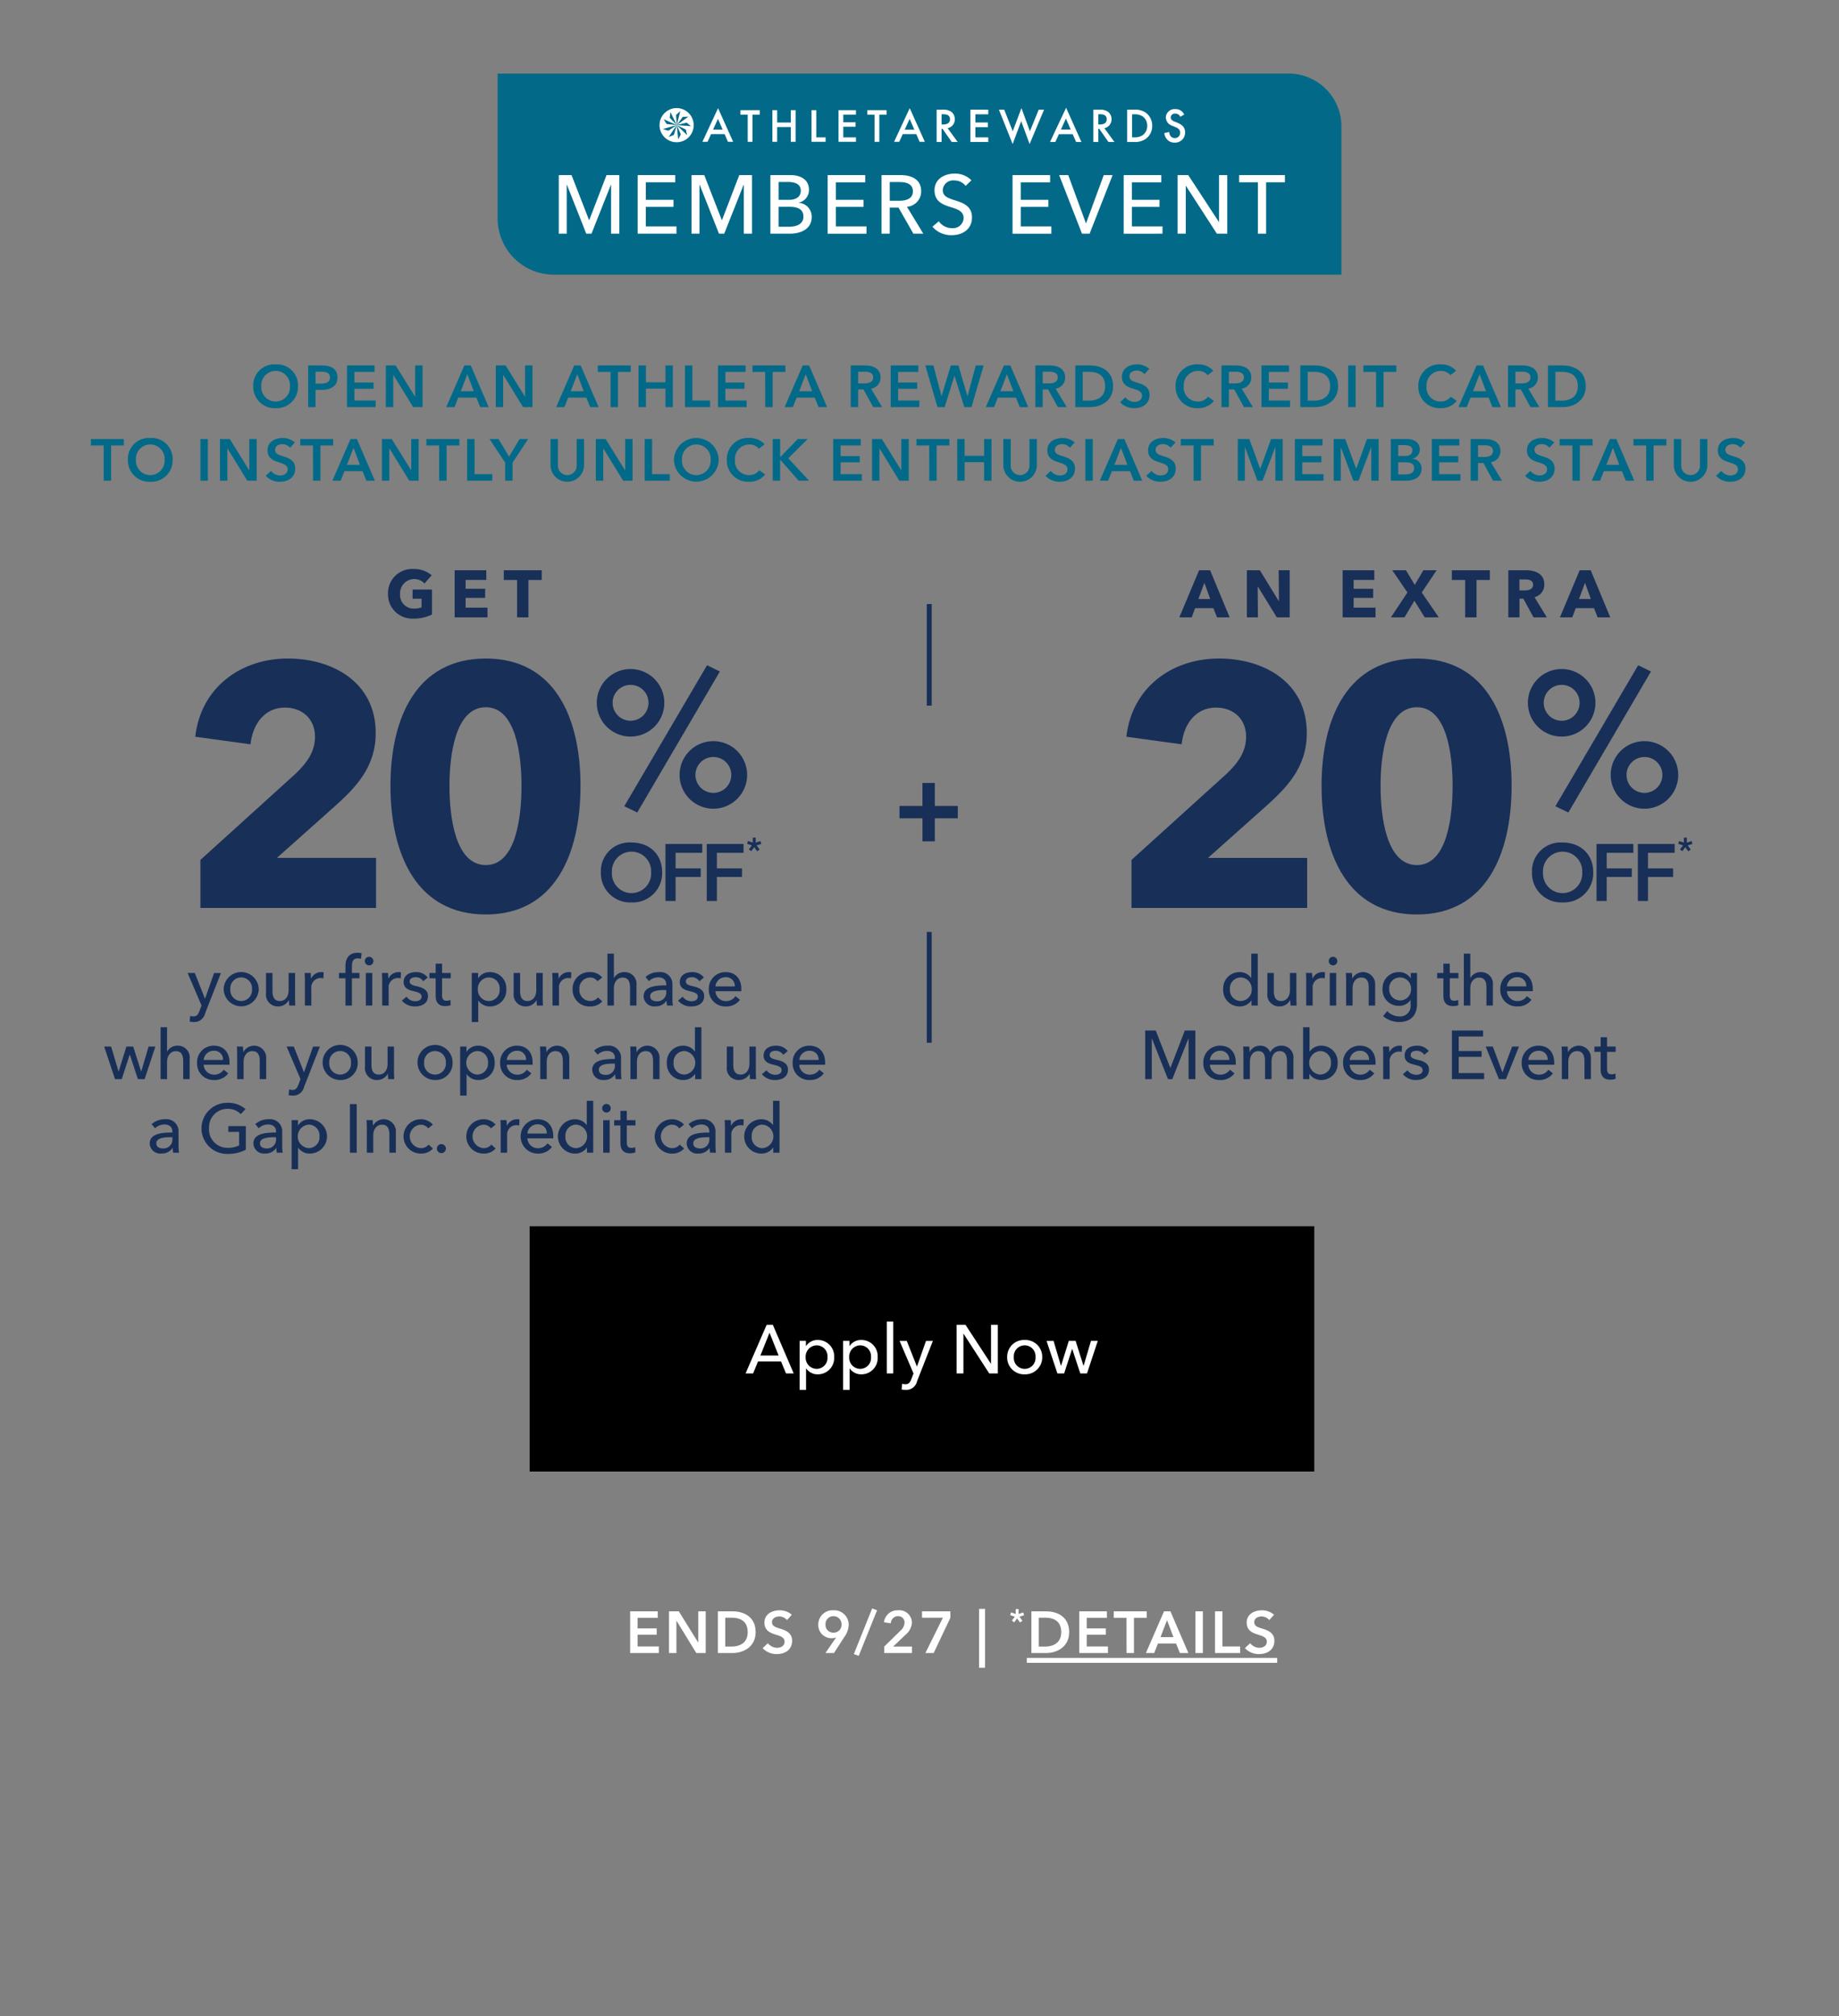 <svg xmlns="http://www.w3.org/2000/svg" xmlns:xlink="http://www.w3.org/1999/xlink" width="375" height="411" viewBox="0 0 375 411"><rect x="0" y="0" width="375" height="411" fill="#808080" stroke="none"/><defs><clipPath id="a"><rect width="375" height="411" fill="none"/></clipPath></defs><g clip-path="url(#a)"><g transform="translate(-126 17)"><path d="M-65.5,0h5.844V-1.344h-4.332v-2.4h3.9V-5.016h-3.9v-2.16h4.116V-8.5H-65.5Zm7.92,0h1.512V-6.564h.024L-52.015,0h1.92V-8.5h-1.512v6.36h-.024L-55.579-8.5h-2Zm9.96,0h3.012c2.22,0,4.692-1.272,4.692-4.248,0-3.192-2.472-4.248-4.692-4.248h-3.012Zm1.512-1.32V-7.2h1.26c1.56,0,3.312.516,3.312,2.952,0,2.292-1.752,2.928-3.312,2.928ZM-32.539-7.8a3.71,3.71,0,0,0-2.472-.912c-1.536,0-3.108.768-3.108,2.5,0,1.584,1.116,2.088,2.148,2.412,1.068.336,1.956.588,1.956,1.476,0,.912-.828,1.26-1.536,1.26A2.419,2.419,0,0,1-37.411-2L-38.491-1A3.872,3.872,0,0,0-35.575.216c1.668,0,3.1-.888,3.1-2.712,0-1.668-1.392-2.148-2.484-2.484-.96-.3-1.62-.528-1.62-1.308,0-.828.8-1.164,1.5-1.164a2.081,2.081,0,0,1,1.56.732Zm8.6,7.8,2.124-3.288A4.357,4.357,0,0,0-20.935-5.8a2.959,2.959,0,0,0-3.108-2.916,2.925,2.925,0,0,0-3.1,2.976,2.689,2.689,0,0,0,2.712,2.724,2.511,2.511,0,0,0,.912-.156l.012.012L-25.687,0ZM-22.4-5.832a1.594,1.594,0,0,1-1.656,1.68,1.563,1.563,0,0,1-1.608-1.656,1.588,1.588,0,0,1,1.632-1.7A1.621,1.621,0,0,1-22.4-5.832Zm7.248-2.88-1-.384L-19.891.216l1,.36ZM-13.687,0h5.652V-1.32h-3.828l2.448-2.34A3.509,3.509,0,0,0-8.047-6.228a2.562,2.562,0,0,0-2.832-2.484,2.762,2.762,0,0,0-2.868,2.436l1.4.216A1.486,1.486,0,0,1-10.9-7.512,1.279,1.279,0,0,1-9.547-6.2a2.294,2.294,0,0,1-.864,1.668L-13.687-1.32Zm7.7-7.2h4.26L-5.3,0h1.692l3.4-7.176V-8.5H-5.983ZM5.645-9V3H6.869V-9Zm8.062.044h-.588v.994l-.952-.329-.182.56.959.329-.6.791.469.357.588-.8.6.826.483-.35-.6-.819.952-.308-.182-.56-.945.308ZM16.315,0h3.012c2.22,0,4.692-1.272,4.692-4.248,0-3.192-2.472-4.248-4.692-4.248H16.315Zm1.512-1.32V-7.2h1.26c1.56,0,3.312.516,3.312,2.952,0,2.292-1.752,2.928-3.312,2.928ZM26.083,0h5.844V-1.344H27.6v-2.4h3.9V-5.016H27.6v-2.16h4.116V-8.5H26.083Zm9.636,0h1.512V-7.176h2.6V-8.5h-6.72v1.32h2.6Zm3.948,0h1.692l.768-1.944h3.684L46.6,0h1.728l-3.66-8.5H43.363Zm2.976-3.24L43.975-6.7,45.283-3.24ZM49.771,0h1.512V-8.5H49.771Zm3.984,0h5.124V-1.344H55.267V-8.5H53.755ZM65.8-7.8a3.71,3.71,0,0,0-2.472-.912c-1.536,0-3.108.768-3.108,2.5,0,1.584,1.116,2.088,2.148,2.412,1.068.336,1.956.588,1.956,1.476,0,.912-.828,1.26-1.536,1.26A2.419,2.419,0,0,1,60.931-2L59.851-1A3.872,3.872,0,0,0,62.767.216c1.668,0,3.1-.888,3.1-2.712,0-1.668-1.392-2.148-2.484-2.484-.96-.3-1.62-.528-1.62-1.308,0-.828.8-1.164,1.5-1.164a2.081,2.081,0,0,1,1.56.732ZM15.379,1h51.06V2H15.379Z" transform="translate(320 320)" fill="#fff"/><g transform="translate(212 -2267)"><rect width="160" height="50" transform="translate(22 2500)"/><path d="M-33.432-2.436h4.7L-27.72,0h1.568l-4.256-9.912h-1.26L-35.966,0h1.54ZM-31.08-8.3l1.848,4.648h-3.71Zm7.448,7.308h.042A2.8,2.8,0,0,0-21.252.182a3.31,3.31,0,0,0,3.346-3.514,3.3,3.3,0,0,0-3.318-3.486A2.768,2.768,0,0,0-23.618-5.6h-.042V-6.636h-1.288v10h1.316Zm4.368-2.338A2.228,2.228,0,0,1-21.476-.924a2.282,2.282,0,0,1-2.24-2.394,2.294,2.294,0,0,1,2.24-2.408A2.216,2.216,0,0,1-19.264-3.332Zm4.508,2.338h.042A2.8,2.8,0,0,0-12.376.182,3.31,3.31,0,0,0-9.03-3.332a3.3,3.3,0,0,0-3.318-3.486A2.768,2.768,0,0,0-14.742-5.6h-.042V-6.636h-1.288v10h1.316Zm4.368-2.338A2.228,2.228,0,0,1-12.6-.924a2.282,2.282,0,0,1-2.24-2.394A2.294,2.294,0,0,1-12.6-5.726,2.216,2.216,0,0,1-10.388-3.332Zm4.536-7.252H-7.168V0h1.316Zm2.758,3.948h-1.47L-1.722,0l-.42,1.106c-.28.714-.546,1.106-1.232,1.106A2.165,2.165,0,0,1-4.032,2.1l-.126,1.162a3.752,3.752,0,0,0,.868.1,2.275,2.275,0,0,0,2.3-1.792l3.22-8.2H.826L-1.008-1.428h-.028ZM8.876-9.912H7.07V0H8.456V-8.092h.028L13.72,0h1.75V-9.912H14.084v7.924h-.028Zm15.652,6.58a3.433,3.433,0,0,0-3.584-3.486,3.421,3.421,0,0,0-3.57,3.486A3.444,3.444,0,0,0,20.944.182,3.455,3.455,0,0,0,24.528-3.332Zm-1.372,0A2.229,2.229,0,0,1,20.944-.924a2.237,2.237,0,0,1-2.212-2.408,2.225,2.225,0,0,1,2.212-2.394A2.217,2.217,0,0,1,23.156-3.332Zm2.254-3.3L27.622,0h1.372l1.624-4.984h.028L32.284,0h1.372l2.2-6.636H34.468l-1.5,5.068h-.028l-1.61-5.068H29.946L28.364-1.568h-.028l-1.5-5.068Z" transform="translate(102 2530)" fill="#fff"/></g><g transform="translate(59.787 -28.187)"><g transform="translate(94.098 127.187)"><g transform="translate(11.933 18.249)"><path d="M47.68,75.608V65.4H27.464L38.936,55.182C43.483,51.125,47.61,47,47.61,39.933c0-10.353-8.814-15.179-17.907-15.179-9.653,0-17.767,5.946-18.887,15.949l11.262,1.539c.49-4.407,3.078-7.485,7-7.485,3.707,0,6.156,2.448,6.156,5.946,0,3.008-1.609,5.316-4.057,7.625L11.865,65.815v9.793Zm41.691-24.9c0-13.99-5.316-25.952-19.306-25.952-14.06,0-19.446,11.962-19.446,25.952,0,14.06,5.386,26.231,19.446,26.231C84.054,76.937,89.37,64.766,89.37,50.706Zm-12.032,0c0,6.365-1.119,16.159-7.275,16.159-6.226,0-7.415-9.793-7.415-16.159,0-6.226,1.189-16.019,7.415-16.019C76.22,34.687,77.339,44.48,77.339,50.706Z" transform="translate(-10.816 -24.754)" fill="#182f58"/><path d="M18.41,35.038A6.885,6.885,0,1,0,25.3,28.153,6.873,6.873,0,0,0,18.41,35.038Zm10.542,0A3.657,3.657,0,1,1,25.3,31.381,3.652,3.652,0,0,1,28.952,35.038ZM1.527,20.334a6.885,6.885,0,1,0,6.885-6.885A6.873,6.873,0,0,0,1.527,20.334Zm10.542,0a3.657,3.657,0,1,1-3.657-3.657A3.652,3.652,0,0,1,12.069,20.334Zm14.549-6.38L24.012,12.67,7.129,41.418,9.774,42.7Z" transform="translate(80.352 -11.302)" fill="#182f58"/><path d="M2.691,11.376a5.953,5.953,0,0,0,6.222,6.14,5.966,5.966,0,0,0,6.271-6.14c0-3.727-2.643-6.074-6.271-6.074A5.847,5.847,0,0,0,2.691,11.376Zm2.249,0a4.005,4.005,0,1,1,8,0,4.007,4.007,0,1,1-8,0Zm10.917,5.844h2.069V12.328h5.122v-1.74H17.926V7.4H23.36V5.6h-7.5Zm8.422,0h2.069V12.328H31.47v-1.74H26.348V7.4h5.434V5.6h-7.5Z" transform="translate(80.018 32.206)" fill="#182f58"/><path d="M5.221,2.92h-.6V3.934L3.651,3.6l-.186.571.978.335-.614.807.478.364.6-.821.614.842.493-.357L5.4,4.5l.971-.314L6.185,3.62l-.964.314Z" transform="translate(109.062 33.601)" fill="#182f58"/></g><path d="M96.846,14.463V9.378h-3.96v1.872h1.831V13a3.7,3.7,0,0,1-1.451.258,2.774,2.774,0,0,1-2.929-3.024,2.888,2.888,0,0,1,4.977-2.1l1.465-1.668a5.47,5.47,0,0,0-3.7-1.275,4.921,4.921,0,0,0-5.208,5.045,4.944,4.944,0,0,0,5.276,5.059A8.123,8.123,0,0,0,96.846,14.463Zm11.311.583v-1.98H103.7V11.073h3.987V9.215H103.7v-1.8h4.218V5.445h-6.455v9.6Zm11.066-7.622V5.445H111.48v1.98h2.712v7.622h2.319V7.425Z" transform="translate(-36.64 -5.187)" fill="#182f58"/><path d="M38.728,7.364h-1.47L40.1,14l-.42,1.106c-.28.714-.546,1.106-1.232,1.106a2.165,2.165,0,0,1-.658-.112l-.126,1.162a3.752,3.752,0,0,0,.868.1,2.275,2.275,0,0,0,2.3-1.792l3.22-8.2h-1.4l-1.834,5.208h-.028Zm13.034,3.3a3.578,3.578,0,0,0-7.154,0,3.578,3.578,0,0,0,7.154,0Zm-1.372,0a2.22,2.22,0,1,1-4.424,0,2.219,2.219,0,1,1,4.424,0ZM59.224,14c-.042-.434-.056-1.078-.056-1.428V7.364H57.852v3.528c0,1.316-.728,2.184-1.778,2.184-1.218,0-1.512-.952-1.512-2.044V7.364H53.246V11.48a2.4,2.4,0,0,0,2.478,2.7,2.454,2.454,0,0,0,2.17-1.274h.028c0,.28.028.756.056,1.092ZM61.17,8.792V14h1.316V10.514a1.9,1.9,0,0,1,1.862-2.128,2.632,2.632,0,0,1,.6.07l.056-1.218a2.027,2.027,0,0,0-.518-.056,2.248,2.248,0,0,0-2.03,1.3h-.042c0-.28-.028-.784-.056-1.12H61.114C61.156,7.8,61.17,8.442,61.17,8.792ZM72.3,7.364H70.76V5.978c0-.812.182-1.6,1.176-1.6a2.324,2.324,0,0,1,.658.1l.154-1.134a3.039,3.039,0,0,0-.826-.1c-1.792,0-2.478,1.176-2.478,2.73V7.364H68.128V8.442h1.316V14H70.76V8.442H72.3Zm2.618,0H73.6V14h1.316Zm.224-2.394a.876.876,0,1,0-.882.84A.864.864,0,0,0,75.142,4.97Zm1.792,3.822V14H78.25V10.514a1.9,1.9,0,0,1,1.862-2.128,2.632,2.632,0,0,1,.6.07l.056-1.218a2.027,2.027,0,0,0-.518-.056,2.248,2.248,0,0,0-2.03,1.3H78.18c0-.28-.028-.784-.056-1.12H76.878C76.92,7.8,76.934,8.442,76.934,8.792Zm9.282-.518a2.925,2.925,0,0,0-2.408-1.092c-1.26,0-2.506.6-2.506,2.03,0,1.246,1.05,1.624,1.932,1.834,1.134.266,1.736.49,1.736,1.106,0,.728-.658.966-1.316.966a2.18,2.18,0,0,1-1.764-.924l-.938.8a3.4,3.4,0,0,0,2.674,1.19c1.344,0,2.646-.574,2.646-2.142,0-1.162-.966-1.68-2.226-1.96-1.008-.224-1.512-.434-1.512-.994,0-.63.63-.868,1.232-.868a1.811,1.811,0,0,1,1.54.826Zm4.69-.91H89.142V5.46h-1.3v1.9H86.566V8.442H87.84v3.6c0,1.372.686,2.072,1.932,2.072a3.413,3.413,0,0,0,1.12-.182l-.042-1.078a1.863,1.863,0,0,1-.77.168c-.658,0-.938-.322-.938-1.12V8.442h1.764Zm5.614,5.642h.042A2.8,2.8,0,0,0,98.9,14.182a3.31,3.31,0,0,0,3.346-3.514,3.3,3.3,0,0,0-3.318-3.486A2.768,2.768,0,0,0,96.534,8.4h-.042V7.364H95.2v10H96.52Zm4.368-2.338a2.228,2.228,0,0,1-2.212,2.408,2.282,2.282,0,0,1-2.24-2.394,2.294,2.294,0,0,1,2.24-2.408A2.216,2.216,0,0,1,100.888,10.668ZM109.722,14c-.042-.434-.056-1.078-.056-1.428V7.364H108.35v3.528c0,1.316-.728,2.184-1.778,2.184-1.218,0-1.512-.952-1.512-2.044V7.364h-1.316V11.48a2.4,2.4,0,0,0,2.478,2.7,2.454,2.454,0,0,0,2.17-1.274h.028c0,.28.028.756.056,1.092Zm1.946-5.208V14h1.316V10.514a1.9,1.9,0,0,1,1.862-2.128,2.632,2.632,0,0,1,.6.07l.056-1.218a2.027,2.027,0,0,0-.518-.056,2.248,2.248,0,0,0-2.03,1.3h-.042c0-.28-.028-.784-.056-1.12h-1.246C111.654,7.8,111.668,8.442,111.668,8.792ZM121.8,8.274a3.192,3.192,0,0,0-2.492-1.092,3.385,3.385,0,0,0-3.542,3.5,3.385,3.385,0,0,0,3.57,3.5,3.187,3.187,0,0,0,2.478-1.036l-.882-.8a1.993,1.993,0,0,1-1.6.728,2.22,2.22,0,0,1-2.184-2.394,2.21,2.21,0,0,1,2.17-2.394,1.874,1.874,0,0,1,1.526.756Zm2.38.1V3.416h-1.316V14h1.316V10.486c0-1.316.756-2.184,1.792-2.184,1.218,0,1.5.952,1.5,2.03V14h1.316V9.884a2.4,2.4,0,0,0-2.478-2.7,2.339,2.339,0,0,0-2.1,1.19Zm10.682,1.512c-2.24,0-4.62.238-4.62,2.24a2.148,2.148,0,0,0,2.408,2.044,2.537,2.537,0,0,0,2.226-1.12h.042a4.317,4.317,0,0,0,.112.952h1.19a7.314,7.314,0,0,1-.1-1.316v-2.9a2.468,2.468,0,0,0-2.772-2.6,3.959,3.959,0,0,0-2.716.994l.7.84a2.735,2.735,0,0,1,1.89-.77c.98,0,1.638.476,1.638,1.456Zm0,.952v.35a1.807,1.807,0,0,1-1.918,1.946c-.658,0-1.358-.252-1.358-1.036,0-1.12,1.652-1.26,2.954-1.26Zm7.672-2.562a2.925,2.925,0,0,0-2.408-1.092c-1.26,0-2.506.6-2.506,2.03,0,1.246,1.05,1.624,1.932,1.834,1.134.266,1.736.49,1.736,1.106,0,.728-.658.966-1.316.966a2.18,2.18,0,0,1-1.764-.924l-.938.8a3.4,3.4,0,0,0,2.674,1.19c1.344,0,2.646-.574,2.646-2.142,0-1.162-.966-1.68-2.226-1.96-1.008-.224-1.512-.434-1.512-.994,0-.63.63-.868,1.232-.868a1.811,1.811,0,0,1,1.54.826Zm2.352,1.82a2.057,2.057,0,0,1,2.086-1.876,1.766,1.766,0,0,1,1.862,1.876Zm5.278.532c0-2.114-1.232-3.444-3.192-3.444a3.362,3.362,0,0,0-3.43,3.514,3.348,3.348,0,0,0,3.5,3.486,3.421,3.421,0,0,0,2.856-1.358l-.924-.742a2.279,2.279,0,0,1-1.932,1.008,2.121,2.121,0,0,1-2.156-2.016h5.264C150.168,10.92,150.168,10.766,150.168,10.626ZM20.241,22.364,22.453,29h1.372l1.624-4.984h.028L27.115,29h1.372l2.2-6.636H29.3l-1.5,5.068h-.028l-1.61-5.068H24.777l-1.582,5.068h-.028l-1.5-5.068Zm12.824,1.008V18.416H31.749V29h1.316V25.486c0-1.316.756-2.184,1.792-2.184,1.218,0,1.5.952,1.5,2.03V29h1.316V24.884a2.4,2.4,0,0,0-2.478-2.7,2.339,2.339,0,0,0-2.1,1.19Zm7.462,1.722a2.057,2.057,0,0,1,2.086-1.876,1.766,1.766,0,0,1,1.862,1.876Zm5.278.532c0-2.114-1.232-3.444-3.192-3.444a3.362,3.362,0,0,0-3.43,3.514,3.348,3.348,0,0,0,3.5,3.486,3.421,3.421,0,0,0,2.856-1.358l-.924-.742a2.279,2.279,0,0,1-1.932,1.008,2.121,2.121,0,0,1-2.156-2.016h5.264C45.8,25.92,45.8,25.766,45.8,25.626Zm1.5-3.262c.042.434.056,1.078.056,1.428V29h1.316V25.472c0-1.316.742-2.184,1.778-2.184,1.218,0,1.512.952,1.512,2.03V29h1.316V24.884a2.478,2.478,0,0,0-4.634-1.428H48.6c0-.28-.028-.756-.056-1.092Zm11.606,0h-1.47L60.281,29l-.42,1.106c-.28.714-.546,1.106-1.232,1.106a2.165,2.165,0,0,1-.658-.112l-.126,1.162a3.752,3.752,0,0,0,.868.1,2.275,2.275,0,0,0,2.3-1.792l3.22-8.2h-1.4l-1.834,5.208h-.028Zm13.034,3.3a3.578,3.578,0,1,0-3.584,3.514A3.433,3.433,0,0,0,71.943,25.668Zm-1.372,0a2.22,2.22,0,1,1-4.424,0,2.219,2.219,0,1,1,4.424,0ZM79.4,29c-.042-.434-.056-1.078-.056-1.428V22.364H78.033v3.528c0,1.316-.728,2.184-1.778,2.184-1.218,0-1.512-.952-1.512-2.044V22.364H73.427V26.48a2.4,2.4,0,0,0,2.478,2.7,2.454,2.454,0,0,0,2.17-1.274H78.1c0,.28.028.756.056,1.092Zm11.886-3.332a3.578,3.578,0,1,0-3.584,3.514A3.433,3.433,0,0,0,91.291,25.668Zm-1.372,0a2.22,2.22,0,1,1-4.424,0,2.219,2.219,0,1,1,4.424,0Zm4.228,2.338h.042a2.8,2.8,0,0,0,2.338,1.176,3.31,3.31,0,0,0,3.346-3.514,3.3,3.3,0,0,0-3.318-3.486A2.768,2.768,0,0,0,94.161,23.4h-.042V22.364H92.831v10h1.316Zm4.368-2.338A2.228,2.228,0,0,1,96.3,28.076a2.407,2.407,0,0,1,0-4.8A2.216,2.216,0,0,1,98.515,25.668Zm3.822-.574a2.057,2.057,0,0,1,2.086-1.876,1.766,1.766,0,0,1,1.862,1.876Zm5.278.532c0-2.114-1.232-3.444-3.192-3.444a3.362,3.362,0,0,0-3.43,3.514,3.348,3.348,0,0,0,3.5,3.486,3.421,3.421,0,0,0,2.856-1.358l-.924-.742a2.279,2.279,0,0,1-1.932,1.008,2.121,2.121,0,0,1-2.156-2.016H107.6C107.615,25.92,107.615,25.766,107.615,25.626Zm1.5-3.262c.042.434.056,1.078.056,1.428V29h1.316V25.472c0-1.316.742-2.184,1.778-2.184,1.218,0,1.512.952,1.512,2.03V29h1.316V24.884a2.478,2.478,0,0,0-4.634-1.428h-.042c0-.28-.028-.756-.056-1.092Zm15.274,2.52c-2.24,0-4.62.238-4.62,2.24a2.148,2.148,0,0,0,2.408,2.044,2.537,2.537,0,0,0,2.226-1.12h.042a4.318,4.318,0,0,0,.112.952h1.19a7.313,7.313,0,0,1-.1-1.316v-2.9a2.468,2.468,0,0,0-2.772-2.6,3.959,3.959,0,0,0-2.716.994l.7.84a2.735,2.735,0,0,1,1.89-.77c.98,0,1.638.476,1.638,1.456Zm0,.952v.35a1.807,1.807,0,0,1-1.918,1.946c-.658,0-1.358-.252-1.358-1.036,0-1.12,1.652-1.26,2.954-1.26Zm3.122-3.472c.042.434.056,1.078.056,1.428V29h1.316V25.472c0-1.316.742-2.184,1.778-2.184,1.218,0,1.512.952,1.512,2.03V29h1.316V24.884a2.478,2.478,0,0,0-4.634-1.428h-.042c0-.28-.028-.756-.056-1.092Zm13.216,5.586h.028V29h1.274V18.416h-1.316v4.942h-.028a2.881,2.881,0,0,0-2.366-1.176,3.3,3.3,0,0,0-3.332,3.486,3.31,3.31,0,0,0,3.346,3.514A2.831,2.831,0,0,0,140.725,27.95Zm-4.368-2.282a2.205,2.205,0,0,1,2.2-2.394,2.407,2.407,0,0,1,0,4.8A2.217,2.217,0,0,1,136.357,25.668ZM153.185,29c-.042-.434-.056-1.078-.056-1.428V22.364h-1.316v3.528c0,1.316-.728,2.184-1.778,2.184-1.218,0-1.512-.952-1.512-2.044V22.364h-1.316V26.48a2.4,2.4,0,0,0,2.478,2.7,2.454,2.454,0,0,0,2.17-1.274h.028c0,.28.028.756.056,1.092Zm6.44-5.726a2.925,2.925,0,0,0-2.408-1.092c-1.26,0-2.506.6-2.506,2.03,0,1.246,1.05,1.624,1.932,1.834,1.134.266,1.736.49,1.736,1.106,0,.728-.658.966-1.316.966a2.18,2.18,0,0,1-1.764-.924l-.938.8a3.4,3.4,0,0,0,2.674,1.19c1.344,0,2.646-.574,2.646-2.142,0-1.162-.966-1.68-2.226-1.96-1.008-.224-1.512-.434-1.512-.994,0-.63.63-.868,1.232-.868a1.811,1.811,0,0,1,1.54.826Zm2.352,1.82a2.057,2.057,0,0,1,2.086-1.876,1.766,1.766,0,0,1,1.862,1.876Zm5.278.532c0-2.114-1.232-3.444-3.192-3.444a3.362,3.362,0,0,0-3.43,3.514,3.348,3.348,0,0,0,3.5,3.486,3.421,3.421,0,0,0,2.856-1.358l-.924-.742a2.279,2.279,0,0,1-1.932,1.008,2.121,2.121,0,0,1-2.156-2.016h5.264C167.255,25.92,167.255,25.766,167.255,25.626ZM34.15,39.884c-2.24,0-4.62.238-4.62,2.24a2.148,2.148,0,0,0,2.408,2.044,2.537,2.537,0,0,0,2.226-1.12h.042a4.318,4.318,0,0,0,.112.952h1.19a7.313,7.313,0,0,1-.1-1.316v-2.9a2.468,2.468,0,0,0-2.772-2.6,3.959,3.959,0,0,0-2.716.994l.7.84a2.735,2.735,0,0,1,1.89-.77c.98,0,1.638.476,1.638,1.456Zm0,.952v.35a1.807,1.807,0,0,1-1.918,1.946c-.658,0-1.358-.252-1.358-1.036,0-1.12,1.652-1.26,2.954-1.26Zm14.91-5.712a5.237,5.237,0,0,0-3.668-1.288,5.209,5.209,0,1,0,.014,10.416,7.7,7.7,0,0,0,3.724-.868v-4.8H45.56v1.176h2.2v2.758a5,5,0,0,1-2.31.49,3.738,3.738,0,0,1-3.822-3.976,3.751,3.751,0,0,1,3.78-3.976,3.625,3.625,0,0,1,2.688,1.078Zm6.23,4.76c-2.24,0-4.62.238-4.62,2.24a2.148,2.148,0,0,0,2.408,2.044,2.537,2.537,0,0,0,2.226-1.12h.042a4.318,4.318,0,0,0,.112.952h1.19a7.313,7.313,0,0,1-.1-1.316v-2.9a2.468,2.468,0,0,0-2.772-2.6,3.959,3.959,0,0,0-2.716.994l.7.84a2.735,2.735,0,0,1,1.89-.77c.98,0,1.638.476,1.638,1.456Zm0,.952v.35a1.807,1.807,0,0,1-1.918,1.946c-.658,0-1.358-.252-1.358-1.036,0-1.12,1.652-1.26,2.954-1.26Zm4.494,2.17h.042a2.8,2.8,0,0,0,2.338,1.176,3.5,3.5,0,0,0,.028-7A2.768,2.768,0,0,0,59.8,38.4h-.042V37.364H58.468v10h1.316Zm4.368-2.338a2.228,2.228,0,0,1-2.212,2.408,2.407,2.407,0,0,1,0-4.8A2.216,2.216,0,0,1,64.152,40.668Zm7.588-6.58H70.354V44H71.74Zm2,3.276c.042.434.056,1.078.056,1.428V44h1.316V40.472c0-1.316.742-2.184,1.778-2.184,1.218,0,1.512.952,1.512,2.03V44H79.72V39.884a2.478,2.478,0,0,0-4.634-1.428h-.042c0-.28-.028-.756-.056-1.092Zm13.524.91a3.192,3.192,0,0,0-2.492-1.092,3.5,3.5,0,1,0,.028,7,3.187,3.187,0,0,0,2.478-1.036l-.882-.8a1.993,1.993,0,0,1-1.6.728,2.4,2.4,0,0,1-.014-4.788,1.874,1.874,0,0,1,1.526.756Zm2.66,4.886a.915.915,0,0,0-.938-.91.917.917,0,1,0,.938.91Zm10.136-4.886a3.192,3.192,0,0,0-2.492-1.092,3.5,3.5,0,1,0,.028,7,3.187,3.187,0,0,0,2.478-1.036l-.882-.8a1.993,1.993,0,0,1-1.6.728,2.4,2.4,0,0,1-.014-4.788,1.874,1.874,0,0,1,1.526.756Zm1.036.518V44h1.316V40.514a1.9,1.9,0,0,1,1.862-2.128,2.632,2.632,0,0,1,.6.07l.056-1.218a2.027,2.027,0,0,0-.518-.056,2.248,2.248,0,0,0-2.03,1.3h-.042c0-.28-.028-.784-.056-1.12h-1.246C101.084,37.8,101.1,38.442,101.1,38.792Zm5.446,1.3a2.057,2.057,0,0,1,2.086-1.876,1.766,1.766,0,0,1,1.862,1.876Zm5.278.532c0-2.114-1.232-3.444-3.192-3.444a3.5,3.5,0,0,0,.07,7,3.421,3.421,0,0,0,2.856-1.358l-.924-.742A2.279,2.279,0,0,1,108.7,43.09a2.121,2.121,0,0,1-2.156-2.016h5.264C111.822,40.92,111.822,40.766,111.822,40.626Zm6.846,2.324h.028V44h1.274V33.416h-1.316v4.942h-.028a2.881,2.881,0,0,0-2.366-1.176,3.5,3.5,0,0,0,.014,7A2.831,2.831,0,0,0,118.668,42.95ZM114.3,40.668a2.205,2.205,0,0,1,2.2-2.394,2.407,2.407,0,0,1,0,4.8A2.217,2.217,0,0,1,114.3,40.668Zm9.016-3.3H122V44h1.316Zm.224-2.394a.876.876,0,1,0-.882.84A.864.864,0,0,0,123.54,34.97Zm5.04,2.394h-1.764v-1.9h-1.3v1.9H124.24v1.078h1.274v3.6c0,1.372.686,2.072,1.932,2.072a3.413,3.413,0,0,0,1.12-.182l-.042-1.078a1.863,1.863,0,0,1-.77.168c-.658,0-.938-.322-.938-1.12V38.442h1.764Zm9.9.91a3.192,3.192,0,0,0-2.492-1.092,3.5,3.5,0,1,0,.028,7,3.187,3.187,0,0,0,2.478-1.036l-.882-.8a1.993,1.993,0,0,1-1.6.728A2.4,2.4,0,0,1,136,38.288a1.874,1.874,0,0,1,1.526.756Zm5.166,1.61c-2.24,0-4.62.238-4.62,2.24a2.148,2.148,0,0,0,2.408,2.044,2.537,2.537,0,0,0,2.226-1.12h.042a4.317,4.317,0,0,0,.112.952H145a7.314,7.314,0,0,1-.1-1.316v-2.9a2.468,2.468,0,0,0-2.772-2.6,3.959,3.959,0,0,0-2.716.994l.7.84a2.735,2.735,0,0,1,1.89-.77c.98,0,1.638.476,1.638,1.456Zm0,.952v.35a1.807,1.807,0,0,1-1.918,1.946c-.658,0-1.358-.252-1.358-1.036,0-1.12,1.652-1.26,2.954-1.26Zm3.178-2.044V44h1.316V40.514A1.9,1.9,0,0,1,150,38.386a2.632,2.632,0,0,1,.6.07l.056-1.218a2.028,2.028,0,0,0-.518-.056,2.248,2.248,0,0,0-2.03,1.3h-.042c0-.28-.028-.784-.056-1.12h-1.246C146.808,37.8,146.822,38.442,146.822,38.792Zm9.828,4.158h.028V44h1.274V33.416h-1.316v4.942h-.028a2.881,2.881,0,0,0-2.366-1.176,3.5,3.5,0,0,0,.014,7A2.831,2.831,0,0,0,156.65,42.95Zm-4.368-2.282a2.205,2.205,0,0,1,2.2-2.394,2.407,2.407,0,0,1,0,4.8A2.217,2.217,0,0,1,152.282,40.668Z" transform="translate(-26.885 75)" fill="#182f58"/></g><g transform="translate(295.897 127.445)"><g transform="translate(0 17.992)"><path d="M47.68,75.608V65.4H27.464L38.936,55.182C43.483,51.125,47.61,47,47.61,39.933c0-10.353-8.814-15.179-17.907-15.179-9.653,0-17.767,5.946-18.887,15.949l11.262,1.539c.49-4.407,3.078-7.485,7-7.485,3.707,0,6.156,2.448,6.156,5.946,0,3.008-1.609,5.316-4.057,7.625L11.865,65.815v9.793Zm41.691-24.9c0-13.99-5.316-25.952-19.306-25.952-14.06,0-19.446,11.962-19.446,25.952,0,14.06,5.386,26.231,19.446,26.231C84.054,76.937,89.37,64.766,89.37,50.706Zm-12.032,0c0,6.365-1.119,16.159-7.275,16.159-6.226,0-7.415-9.793-7.415-16.159,0-6.226,1.189-16.019,7.415-16.019C76.22,34.687,77.339,44.48,77.339,50.706Z" transform="translate(-10.816 -24.754)" fill="#182f58"/><path d="M18.41,35.038A6.885,6.885,0,1,0,25.3,28.153,6.873,6.873,0,0,0,18.41,35.038Zm10.542,0A3.657,3.657,0,1,1,25.3,31.381,3.652,3.652,0,0,1,28.952,35.038ZM1.527,20.334a6.885,6.885,0,1,0,6.885-6.885A6.873,6.873,0,0,0,1.527,20.334Zm10.542,0a3.657,3.657,0,1,1-3.657-3.657A3.652,3.652,0,0,1,12.069,20.334Zm14.549-6.38L24.012,12.67,7.129,41.418,9.774,42.7Z" transform="translate(80.352 -11.302)" fill="#182f58"/><path d="M2.691,11.376a5.953,5.953,0,0,0,6.222,6.14,5.966,5.966,0,0,0,6.271-6.14c0-3.727-2.643-6.074-6.271-6.074A5.847,5.847,0,0,0,2.691,11.376Zm2.249,0a4.005,4.005,0,1,1,8,0,4.007,4.007,0,1,1-8,0Zm10.917,5.844h2.069V12.328h5.122v-1.74H17.926V7.4H23.36V5.6h-7.5Zm8.422,0h2.069V12.328H31.47v-1.74H26.348V7.4h5.434V5.6h-7.5Z" transform="translate(80.018 32.206)" fill="#182f58"/><path d="M5.221,2.92h-.6V3.934L3.651,3.6l-.186.571.978.335-.614.807.478.364.6-.821.614.842.493-.357L5.4,4.5l.971-.314L6.185,3.62l-.964.314Z" transform="translate(109.062 33.601)" fill="#182f58"/></g><path d="M58.206,15.15l-3.987-9.6H51.968l-4.028,9.6h2.523l.705-1.885h3.716l.746,1.885Zm-3.96-3.743H51.832l1.221-3.3ZM70.453,15.15v-9.6H68.2l.054,6.266h-.041L64.363,5.548H61.719v9.6H63.97l-.054-6.279h.041l3.865,6.279Zm17.495,0V13.17H83.486V11.176h3.987V9.318H83.486v-1.8H87.7V5.548H81.248v9.6Zm12.9,0-3.472-5.072,3.038-4.53h-2.7L95.949,8.532l-1.79-2.984H91.365l3.092,4.53L91.094,15.15H93.86l2.021-3.39,2.1,3.39ZM111.26,7.528V5.548h-7.744v1.98h2.712V15.15h2.319V7.528Zm11.622,7.622-2.509-4.109a2.612,2.612,0,0,0,1.994-2.59c0-2.2-1.831-2.9-3.675-2.9H115.03v9.6h2.278V11.339h.787l2.075,3.811Zm-2.807-6.659c0,.976-.936,1.166-1.682,1.166h-1.1V7.42h1.234C119.221,7.42,120.075,7.6,120.075,8.491Zm15.745,6.659-3.987-9.6h-2.251l-4.028,9.6h2.523l.705-1.885H132.5l.746,1.885Zm-3.96-3.743h-2.414l1.221-3.3Z" transform="translate(-37.145 -5.548)" fill="#182f58"/><path d="M68.17,12.95H68.2V14h1.274V3.416H68.156V8.358h-.028a2.881,2.881,0,0,0-2.366-1.176,3.3,3.3,0,0,0-3.332,3.486,3.31,3.31,0,0,0,3.346,3.514A2.831,2.831,0,0,0,68.17,12.95ZM63.8,10.668A2.205,2.205,0,0,1,66,8.274a2.294,2.294,0,0,1,2.24,2.408A2.282,2.282,0,0,1,66,13.076,2.217,2.217,0,0,1,63.8,10.668ZM77.41,14c-.042-.434-.056-1.078-.056-1.428V7.364H76.038v3.528c0,1.316-.728,2.184-1.778,2.184-1.218,0-1.512-.952-1.512-2.044V7.364H71.432V11.48a2.4,2.4,0,0,0,2.478,2.7,2.454,2.454,0,0,0,2.17-1.274h.028c0,.28.028.756.056,1.092Zm1.946-5.208V14h1.316V10.514a1.9,1.9,0,0,1,1.862-2.128,2.632,2.632,0,0,1,.6.07l.056-1.218a2.027,2.027,0,0,0-.518-.056,2.248,2.248,0,0,0-2.03,1.3H80.6c0-.28-.028-.784-.056-1.12H79.3C79.342,7.8,79.356,8.442,79.356,8.792Zm6.118-1.428H84.158V14h1.316ZM85.7,4.97a.876.876,0,1,0-.882.84A.864.864,0,0,0,85.7,4.97Zm1.736,2.394c.042.434.056,1.078.056,1.428V14h1.316V10.472c0-1.316.742-2.184,1.778-2.184,1.218,0,1.512.952,1.512,2.03V14h1.316V9.884a2.478,2.478,0,0,0-4.634-1.428h-.042c0-.28-.028-.756-.056-1.092Zm7.6,8.792a5.027,5.027,0,0,0,3.248,1.2c2.758,0,3.668-1.764,3.668-3.7v-6.3h-1.274V8.428h-.028a2.76,2.76,0,0,0-2.394-1.246,3.284,3.284,0,0,0-3.332,3.458,3.261,3.261,0,0,0,3.346,3.416,2.78,2.78,0,0,0,2.338-1.148h.028v.854a2.14,2.14,0,0,1-2.338,2.45,3.367,3.367,0,0,1-2.422-1.078Zm1.246-5.544a2.176,2.176,0,0,1,2.2-2.338,2.254,2.254,0,0,1,2.254,2.338,2.229,2.229,0,1,1-4.452,0Zm14.112-3.248H108.63V5.46h-1.3v1.9h-1.274V8.442h1.274v3.6c0,1.372.686,2.072,1.932,2.072a3.414,3.414,0,0,0,1.12-.182l-.042-1.078a1.863,1.863,0,0,1-.77.168c-.658,0-.938-.322-.938-1.12V8.442h1.764Zm2.422,1.008V3.416H111.5V14h1.316V10.486c0-1.316.756-2.184,1.792-2.184,1.218,0,1.5.952,1.5,2.03V14h1.316V9.884a2.4,2.4,0,0,0-2.478-2.7,2.339,2.339,0,0,0-2.1,1.19Zm7.462,1.722a2.057,2.057,0,0,1,2.086-1.876,1.766,1.766,0,0,1,1.862,1.876Zm5.278.532c0-2.114-1.232-3.444-3.192-3.444a3.362,3.362,0,0,0-3.43,3.514,3.348,3.348,0,0,0,3.5,3.486,3.421,3.421,0,0,0,2.856-1.358l-.924-.742a2.279,2.279,0,0,1-1.932,1.008,2.121,2.121,0,0,1-2.156-2.016h5.264C125.556,10.92,125.556,10.766,125.556,10.626ZM48.675,19.088H46.519V29h1.344V20.712h.028L51.167,29h.882l3.29-8.288h.028V29h1.386V19.088H54.6L51.671,26.7h-.028Zm11.046,6.006a2.057,2.057,0,0,1,2.086-1.876,1.766,1.766,0,0,1,1.862,1.876ZM65,25.626c0-2.114-1.232-3.444-3.192-3.444a3.362,3.362,0,0,0-3.43,3.514,3.348,3.348,0,0,0,3.5,3.486,3.421,3.421,0,0,0,2.856-1.358l-.924-.742a2.279,2.279,0,0,1-1.932,1.008,2.121,2.121,0,0,1-2.156-2.016h5.264C65,25.92,65,25.766,65,25.626Zm2.842-2.17H67.8c0-.28-.028-.756-.056-1.092H66.5c.042.434.056,1.078.056,1.428V29h1.316V25.472c0-1.316.728-2.184,1.694-2.184,1.05,0,1.4.728,1.4,1.764V29h1.316V25.416c0-1.036.476-2.128,1.68-2.128,1.148,0,1.47.952,1.47,2.03V29h1.316V24.884a2.4,2.4,0,0,0-2.478-2.7,2.5,2.5,0,0,0-2.254,1.33,2.108,2.108,0,0,0-2.058-1.33A2.315,2.315,0,0,0,67.841,23.456Zm12.18,4.494a2.849,2.849,0,0,0,2.394,1.232,3.31,3.31,0,0,0,3.346-3.514,3.3,3.3,0,0,0-3.318-3.486,2.841,2.841,0,0,0-2.366,1.176h-.042V18.416H78.719V29h1.274V27.95ZM84.4,25.668a2.228,2.228,0,0,1-2.212,2.408,2.407,2.407,0,0,1,0-4.8A2.216,2.216,0,0,1,84.4,25.668Zm3.822-.574a2.057,2.057,0,0,1,2.086-1.876,1.766,1.766,0,0,1,1.862,1.876Zm5.278.532c0-2.114-1.232-3.444-3.192-3.444a3.362,3.362,0,0,0-3.43,3.514,3.348,3.348,0,0,0,3.5,3.486,3.421,3.421,0,0,0,2.856-1.358l-.924-.742a2.279,2.279,0,0,1-1.932,1.008,2.121,2.121,0,0,1-2.156-2.016h5.264C93.5,25.92,93.5,25.766,93.5,25.626Zm1.554-1.834V29h1.316V25.514a1.9,1.9,0,0,1,1.862-2.128,2.632,2.632,0,0,1,.6.07l.056-1.218a2.027,2.027,0,0,0-.518-.056,2.248,2.248,0,0,0-2.03,1.3H96.3c0-.28-.028-.784-.056-1.12H95C95.043,22.8,95.057,23.442,95.057,23.792Zm9.282-.518a2.925,2.925,0,0,0-2.408-1.092c-1.26,0-2.506.6-2.506,2.03,0,1.246,1.05,1.624,1.932,1.834,1.134.266,1.736.49,1.736,1.106,0,.728-.658.966-1.316.966a2.18,2.18,0,0,1-1.764-.924l-.938.8a3.4,3.4,0,0,0,2.674,1.19c1.344,0,2.646-.574,2.646-2.142,0-1.162-.966-1.68-2.226-1.96-1.008-.224-1.512-.434-1.512-.994,0-.63.63-.868,1.232-.868a1.811,1.811,0,0,1,1.54.826Zm6.118,1.19h4.676v-1.19h-4.676V20.306h4.97V19.088h-6.356V29h6.566V27.768h-5.18Zm12.292-2.1h-1.4l-1.96,5.222h-.028l-1.946-5.222h-1.456l2.7,6.636h1.428Zm1.9,2.73a2.057,2.057,0,0,1,2.086-1.876,1.766,1.766,0,0,1,1.862,1.876Zm5.278.532c0-2.114-1.232-3.444-3.192-3.444a3.362,3.362,0,0,0-3.43,3.514,3.348,3.348,0,0,0,3.5,3.486,3.421,3.421,0,0,0,2.856-1.358l-.924-.742a2.279,2.279,0,0,1-1.932,1.008,2.121,2.121,0,0,1-2.156-2.016h5.264C129.931,25.92,129.931,25.766,129.931,25.626Zm1.5-3.262c.042.434.056,1.078.056,1.428V29H132.8V25.472c0-1.316.742-2.184,1.778-2.184,1.218,0,1.512.952,1.512,2.03V29h1.316V24.884a2.478,2.478,0,0,0-4.634-1.428h-.042c0-.28-.028-.756-.056-1.092Zm11.032,0H140.7v-1.9h-1.3v1.9h-1.274v1.078h1.274v3.6c0,1.372.686,2.072,1.932,2.072a3.413,3.413,0,0,0,1.12-.182l-.042-1.078a1.863,1.863,0,0,1-.77.168c-.658,0-.938-.322-.938-1.12V23.442h1.764Z" transform="translate(-42.684 74.742)" fill="#182f58"/></g><g transform="translate(249.632 134.335)"><path d="M-5.7-11.978v-4.687h-2.52v4.687H-12.9v2.52h4.687V-4.77H-5.7V-9.457h4.687v-2.52Z" transform="translate(12.903 53.137)" fill="#182f58"/><path d="M.5,22.594h-1V0h1Z" transform="translate(6.067 66.841)" fill="#182f58"/><path d="M.5,20.711h-1V0h1Z" transform="translate(6.067)" fill="#182f58"/></g></g><path d="M36.642,7.728a4.352,4.352,0,0,0,4.548,4.488,4.361,4.361,0,0,0,4.584-4.488,4.284,4.284,0,0,0-4.584-4.44A4.274,4.274,0,0,0,36.642,7.728Zm1.644,0a2.928,2.928,0,1,1,5.844,0,2.929,2.929,0,1,1-5.844,0ZM47.838,12H49.35V8.484h1.164c1.8,0,3.3-.648,3.3-2.52,0-1.776-1.26-2.46-3.2-2.46H47.838ZM49.35,7.212V4.776h1.1c.936,0,1.836.18,1.836,1.188s-.9,1.248-1.884,1.248ZM55.758,12H61.6V10.656H57.27v-2.4h3.9V6.984h-3.9V4.824h4.116V3.5H55.758Zm7.92,0H65.19V5.436h.024L69.246,12h1.92V3.5H69.654v6.36H69.63L65.682,3.5h-2ZM75.99,12h1.692l.768-1.944h3.684L82.926,12h1.728l-3.66-8.5H79.686Zm2.976-3.24L80.3,5.3,81.606,8.76ZM86.094,12h1.512V5.436h.024L91.662,12h1.92V3.5H92.07v6.36h-.024L88.1,3.5h-2Zm12.312,0H100.1l.768-1.944h3.684L105.342,12h1.728l-3.66-8.5H102.1Zm2.976-3.24L102.714,5.3l1.308,3.456ZM109.506,12h1.512V4.824h2.6V3.5H106.9v1.32h2.6Zm5.7,0h1.512V8.232h3.972V12H122.2V3.5H120.69V6.936h-3.972V3.5h-1.512Zm9.468,0H129.8V10.656h-3.612V3.5h-1.512Zm6.732,0h5.844V10.656h-4.332v-2.4h3.9V6.984h-3.9V4.824h4.116V3.5h-5.628Zm9.636,0h1.512V4.824h2.6V3.5h-6.72v1.32h2.6Zm3.948,0h1.692l.768-1.944h3.684L151.926,12h1.728l-3.66-8.5h-1.308Zm2.976-3.24L149.3,5.3l1.308,3.456ZM158.478,12h1.512V8.4h1.1l1.968,3.6h1.824l-2.268-3.768a2.258,2.258,0,0,0,1.944-2.292c0-1.8-1.536-2.436-3.132-2.436h-2.952Zm1.512-4.836V4.776h1.368c.78,0,1.692.228,1.692,1.152,0,1.032-.972,1.236-1.824,1.236ZM166.626,12h5.844V10.656h-4.332v-2.4h3.9V6.984h-3.9V4.824h4.116V3.5h-5.628Zm9.54,0h1.464l1.992-6.372h.024L181.638,12H183.1l2.484-8.5h-1.608l-1.68,6.24h-.024L180.438,3.5h-1.56l-1.872,6.24h-.024L175.338,3.5h-1.656Zm9.852,0h1.692l.768-1.944h3.684L192.954,12h1.728l-3.66-8.5h-1.308Zm2.976-3.24L190.326,5.3l1.308,3.456ZM196.122,12h1.512V8.4h1.1l1.968,3.6h1.824l-2.268-3.768a2.258,2.258,0,0,0,1.944-2.292c0-1.8-1.536-2.436-3.132-2.436h-2.952Zm1.512-4.836V4.776H199c.78,0,1.692.228,1.692,1.152,0,1.032-.972,1.236-1.824,1.236ZM204.27,12h3.012c2.22,0,4.692-1.272,4.692-4.248,0-3.192-2.472-4.248-4.692-4.248H204.27Zm1.512-1.32V4.8h1.26c1.56,0,3.312.516,3.312,2.952,0,2.292-1.752,2.928-3.312,2.928ZM219.354,4.2a3.71,3.71,0,0,0-2.472-.912c-1.536,0-3.108.768-3.108,2.5,0,1.584,1.116,2.088,2.148,2.412,1.068.336,1.956.588,1.956,1.476,0,.912-.828,1.26-1.536,1.26a2.419,2.419,0,0,1-1.86-.936L213.4,11a3.872,3.872,0,0,0,2.916,1.212c1.668,0,3.1-.888,3.1-2.712,0-1.668-1.392-2.148-2.484-2.484-.96-.3-1.62-.528-1.62-1.308,0-.828.8-1.164,1.5-1.164a2.081,2.081,0,0,1,1.56.732Zm13.056.384a3.967,3.967,0,0,0-3.084-1.3,4.322,4.322,0,0,0-4.608,4.44,4.322,4.322,0,0,0,4.536,4.488,4.014,4.014,0,0,0,3.288-1.488l-1.212-.852a2.5,2.5,0,0,1-2.064.984,2.85,2.85,0,0,1-2.88-3.132,2.927,2.927,0,0,1,2.94-3.108,2.408,2.408,0,0,1,1.932.876ZM234.078,12h1.512V8.4h1.1l1.968,3.6h1.824l-2.268-3.768a2.258,2.258,0,0,0,1.944-2.292c0-1.8-1.536-2.436-3.132-2.436h-2.952Zm1.512-4.836V4.776h1.368c.78,0,1.692.228,1.692,1.152,0,1.032-.972,1.236-1.824,1.236ZM242.226,12h5.844V10.656h-4.332v-2.4h3.9V6.984h-3.9V4.824h4.116V3.5h-5.628Zm7.92,0h3.012c2.22,0,4.692-1.272,4.692-4.248,0-3.192-2.472-4.248-4.692-4.248h-3.012Zm1.512-1.32V4.8h1.26c1.56,0,3.312.516,3.312,2.952,0,2.292-1.752,2.928-3.312,2.928ZM259.914,12h1.512V3.5h-1.512Zm5.7,0h1.512V4.824h2.6V3.5h-6.72v1.32h2.6Zm16.3-7.416a3.968,3.968,0,0,0-3.084-1.3,4.322,4.322,0,0,0-4.608,4.44,4.322,4.322,0,0,0,4.536,4.488,4.014,4.014,0,0,0,3.288-1.488l-1.212-.852a2.5,2.5,0,0,1-2.064.984,2.85,2.85,0,0,1-2.88-3.132,2.927,2.927,0,0,1,2.94-3.108,2.408,2.408,0,0,1,1.932.876ZM282.4,12h1.692l.768-1.944h3.684L289.338,12h1.728l-3.66-8.5H286.1Zm2.976-3.24L286.71,5.3l1.308,3.456ZM292.506,12h1.512V8.4h1.1L297.09,12h1.824l-2.268-3.768A2.258,2.258,0,0,0,298.59,5.94c0-1.8-1.536-2.436-3.132-2.436h-2.952Zm1.512-4.836V4.776h1.368c.78,0,1.692.228,1.692,1.152,0,1.032-.972,1.236-1.824,1.236ZM300.654,12h3.012c2.22,0,4.692-1.272,4.692-4.248,0-3.192-2.472-4.248-4.692-4.248h-3.012Zm1.512-1.32V4.8h1.26c1.56,0,3.312.516,3.312,2.952,0,2.292-1.752,2.928-3.312,2.928ZM6.144,27H7.656V19.824h2.6V18.5H3.54v1.32h2.6Zm4.932-4.272a4.352,4.352,0,0,0,4.548,4.488,4.361,4.361,0,0,0,4.584-4.488,4.284,4.284,0,0,0-4.584-4.44A4.274,4.274,0,0,0,11.076,22.728Zm1.644,0a2.928,2.928,0,1,1,5.844,0,2.929,2.929,0,1,1-5.844,0ZM25.872,27h1.512V18.5H25.872Zm3.984,0h1.512V20.436h.024L35.424,27h1.92V18.5H35.832v6.36h-.024L31.86,18.5h-2Zm15.276-7.8a3.71,3.71,0,0,0-2.472-.912c-1.536,0-3.108.768-3.108,2.5,0,1.584,1.116,2.088,2.148,2.412,1.068.336,1.956.588,1.956,1.476,0,.912-.828,1.26-1.536,1.26A2.419,2.419,0,0,1,40.26,25L39.18,26A3.872,3.872,0,0,0,42.1,27.216c1.668,0,3.1-.888,3.1-2.712,0-1.668-1.392-2.148-2.484-2.484-.96-.3-1.62-.528-1.62-1.308,0-.828.8-1.164,1.5-1.164a2.081,2.081,0,0,1,1.56.732Zm3.7,7.8H50.34V19.824h2.6V18.5h-6.72v1.32h2.6Zm3.948,0h1.692l.768-1.944H58.92L59.712,27H61.44l-3.66-8.5H56.472Zm2.976-3.24L57.084,20.3l1.308,3.456ZM62.88,27h1.512V20.436h.024L68.448,27h1.92V18.5H68.856v6.36h-.024L64.884,18.5h-2Zm11.676,0h1.512V19.824h2.6V18.5h-6.72v1.32h2.6Zm5.7,0H85.38V25.656H81.768V18.5H80.256Zm7.752,0H89.52V23.316L92.712,18.5H90.96L88.8,22.08,86.664,18.5H84.816l3.192,4.812ZM104.1,18.5h-1.512V23.82a1.912,1.912,0,1,1-3.816,0V18.5H97.26V23.88a3.421,3.421,0,0,0,6.84,0Zm2.4,8.5h1.512V20.436h.024L112.068,27h1.92V18.5h-1.512v6.36h-.024L108.5,18.5h-2Zm9.96,0h5.124V25.656h-3.612V18.5H116.46Zm5.964-4.272a4.567,4.567,0,0,0,9.132,0,4.568,4.568,0,0,0-9.132,0Zm1.644,0a2.928,2.928,0,1,1,5.844,0,2.929,2.929,0,1,1-5.844,0ZM140.9,19.584a3.967,3.967,0,0,0-3.084-1.3,4.322,4.322,0,0,0-4.608,4.44,4.322,4.322,0,0,0,4.536,4.488,4.014,4.014,0,0,0,3.288-1.488l-1.212-.852a2.5,2.5,0,0,1-2.064.984,2.85,2.85,0,0,1-2.88-3.132,2.927,2.927,0,0,1,2.94-3.108,2.408,2.408,0,0,1,1.932.876ZM142.572,27h1.512V22.74h.036L147.852,27h2.124l-4.236-4.572,3.972-3.924h-2.04l-3.552,3.672h-.036V18.5h-1.512ZM154.9,27h5.844V25.656h-4.332v-2.4h3.9V21.984h-3.9v-2.16h4.116V18.5H154.9Zm7.92,0h1.512V20.436h.024L168.384,27h1.92V18.5h-1.512v6.36h-.024L164.82,18.5h-2Zm11.676,0H176V19.824h2.6V18.5h-6.72v1.32h2.6Zm5.7,0H181.7V23.232h3.972V27h1.512V18.5h-1.512v3.432H181.7V18.5h-1.512Zm16.236-8.5h-1.512V23.82a1.912,1.912,0,1,1-3.816,0V18.5h-1.512V23.88a3.421,3.421,0,0,0,6.84,0Zm7.716.7a3.71,3.71,0,0,0-2.472-.912c-1.536,0-3.108.768-3.108,2.5,0,1.584,1.116,2.088,2.148,2.412,1.068.336,1.956.588,1.956,1.476,0,.912-.828,1.26-1.536,1.26a2.419,2.419,0,0,1-1.86-.936L198.192,26a3.872,3.872,0,0,0,2.916,1.212c1.668,0,3.1-.888,3.1-2.712,0-1.668-1.392-2.148-2.484-2.484-.96-.3-1.62-.528-1.62-1.308,0-.828.8-1.164,1.5-1.164a2.081,2.081,0,0,1,1.56.732Zm2.172,7.8h1.512V18.5h-1.512Zm2.952,0h1.692l.768-1.944h3.684L216.2,27h1.728l-3.66-8.5h-1.308Zm2.976-3.24,1.332-3.456,1.308,3.456Zm12.444-4.56a3.71,3.71,0,0,0-2.472-.912c-1.536,0-3.108.768-3.108,2.5,0,1.584,1.116,2.088,2.148,2.412,1.068.336,1.956.588,1.956,1.476,0,.912-.828,1.26-1.536,1.26a2.419,2.419,0,0,1-1.86-.936L218.736,26a3.872,3.872,0,0,0,2.916,1.212c1.668,0,3.1-.888,3.1-2.712,0-1.668-1.392-2.148-2.484-2.484-.96-.3-1.62-.528-1.62-1.308,0-.828.8-1.164,1.5-1.164a2.081,2.081,0,0,1,1.56.732Zm3.7,7.8H229.9V19.824h2.6V18.5h-6.72v1.32h2.6Zm9.012,0h1.44V20.172h.024L241.4,27h1.056l2.58-6.828h.024V27h1.5V18.5h-2.376L242,24.54h-.036L239.76,18.5H237.4Zm11.64,0h5.844V25.656h-4.332v-2.4h3.9V21.984h-3.9v-2.16h4.116V18.5h-5.628Zm7.92,0h1.44V20.172h.024L260.964,27h1.056l2.58-6.828h.024V27h1.5V18.5h-2.376l-2.184,6.036h-.036L259.32,18.5h-2.364Zm11.64,0h3.06c1.608,0,3.216-.624,3.216-2.472a1.96,1.96,0,0,0-1.836-2V22.5a1.89,1.89,0,0,0,1.476-1.86c0-1.548-1.32-2.136-2.6-2.136H268.6Zm1.512-7.248h1.212c1.14,0,1.68.3,1.68,1.056,0,.732-.54,1.152-1.548,1.152h-1.344Zm0,3.5h1.416c1.224,0,1.836.312,1.836,1.2,0,1.116-1.116,1.272-1.9,1.272h-1.356ZM276.96,27H282.8V25.656h-4.332v-2.4h3.9V21.984h-3.9v-2.16h4.116V18.5H276.96Zm7.92,0h1.512V23.4h1.1l1.968,3.6h1.824l-2.268-3.768a2.258,2.258,0,0,0,1.944-2.292c0-1.8-1.536-2.436-3.132-2.436H284.88Zm1.512-4.836V19.776h1.368c.78,0,1.692.228,1.692,1.152,0,1.032-.972,1.236-1.824,1.236ZM301.944,19.2a3.71,3.71,0,0,0-2.472-.912c-1.536,0-3.108.768-3.108,2.5,0,1.584,1.116,2.088,2.148,2.412,1.068.336,1.956.588,1.956,1.476,0,.912-.828,1.26-1.536,1.26a2.419,2.419,0,0,1-1.86-.936L295.992,26a3.872,3.872,0,0,0,2.916,1.212c1.668,0,3.1-.888,3.1-2.712,0-1.668-1.392-2.148-2.484-2.484-.96-.3-1.62-.528-1.62-1.308,0-.828.8-1.164,1.5-1.164a2.081,2.081,0,0,1,1.56.732Zm3.7,7.8h1.512V19.824h2.6V18.5h-6.72v1.32h2.6Zm3.948,0h1.692l.768-1.944h3.684L316.524,27h1.728l-3.66-8.5h-1.308Zm2.976-3.24L313.9,20.3,315.2,23.76ZM320.688,27H322.2V19.824h2.6V18.5h-6.72v1.32h2.6Zm12.468-8.5h-1.512V23.82a1.912,1.912,0,1,1-3.816,0V18.5h-1.512V23.88a3.421,3.421,0,0,0,6.84,0Zm7.716.7a3.71,3.71,0,0,0-2.472-.912c-1.536,0-3.108.768-3.108,2.5,0,1.584,1.116,2.088,2.148,2.412,1.068.336,1.956.588,1.956,1.476,0,.912-.828,1.26-1.536,1.26A2.419,2.419,0,0,1,336,25L334.92,26a3.872,3.872,0,0,0,2.916,1.212c1.668,0,3.1-.888,3.1-2.712,0-1.668-1.392-2.148-2.484-2.484-.96-.3-1.62-.528-1.62-1.308,0-.828.8-1.164,1.5-1.164a2.081,2.081,0,0,1,1.56.732Z" transform="translate(141 54)" fill="#026a88"/><g transform="translate(227.473 -2)"><path d="M0,0H161.3a10.759,10.759,0,0,1,10.759,10.759V41H11.476A11.476,11.476,0,0,1,0,29.524Z" fill="#026a88"/><g transform="translate(12.472 6.97)"><path d="M-197.409-33.092h-2.6v11.948h1.62v-9.99h.034l3.949,9.99h1.063l3.966-9.99h.034v9.99h1.671V-33.092h-2.6l-3.527,9.18h-.034Zm15.154,6.48h5.636v-1.434h-5.636v-3.578h5.991v-1.468h-7.661v11.948h7.915v-1.485h-6.244Zm11.914-6.48h-2.6v11.948h1.62v-9.99h.034l3.949,9.99h1.063l3.966-9.99h.034v9.99h1.671V-33.092h-2.6l-3.527,9.18h-.034Zm13.484,11.948h3.932c2.5,0,4.489-1.1,4.489-3.392a2.811,2.811,0,0,0-2.649-2.9v-.034a2.636,2.636,0,0,0,2.093-2.6c0-2.278-1.941-3.021-3.746-3.021h-4.118Zm1.671-10.547h1.907c1.586,0,2.616.506,2.616,1.789,0,1.3-1.063,1.856-2.346,1.856h-2.177Zm0,5.063h2.244c1.823,0,2.818.608,2.818,2.008,0,1.62-1.553,2.059-2.97,2.059h-2.093Zm11.678.017h5.636v-1.434h-5.636v-3.578h5.991v-1.468h-7.661v11.948h7.915v-1.485h-6.244Zm10.986.152h1.789l3.038,5.316h2.025l-3.341-5.485a3.147,3.147,0,0,0,2.9-3.156c0-2.43-1.941-3.308-4.253-3.308h-3.831v11.948h1.671Zm0-5.215h2.042c1.451,0,2.683.456,2.683,1.89s-1.232,1.924-2.8,1.924h-1.924Zm16.656-.354a4.683,4.683,0,0,0-3.426-1.367c-1.974,0-4.1,1.029-4.1,3.409,0,2.194,1.586,2.886,3.105,3.358s2.835.861,2.835,2.312a2.172,2.172,0,0,1-2.4,2.042,3.258,3.258,0,0,1-2.666-1.4l-1.3,1.1a5.023,5.023,0,0,0,3.932,1.738c2.126,0,4.134-1.148,4.134-3.628,0-2.379-1.907-2.987-3.51-3.493-1.35-.439-2.447-.793-2.447-2.093A2.1,2.1,0,0,1-119.377-32a2.857,2.857,0,0,1,2.329,1.114Zm10.058,5.417h5.636v-1.434h-5.636v-3.578h5.991v-1.468h-7.661v11.948h7.915v-1.485h-6.244Zm9.687-6.48h-1.856l4.658,11.948h1.553l4.691-11.948h-1.806L-92.477-23.3h-.051Zm12.977,6.48h5.636v-1.434h-5.636v-3.578h5.991v-1.468h-7.661v11.948H-76.9v-1.485h-6.244Zm11.492-6.48H-73.83v11.948h1.671V-30.9h.034l6.311,9.754H-63.7V-33.092h-1.671v9.552h-.034Zm15.88,1.468h3.831v-1.468h-9.332v1.468h3.831v10.48h1.671Z" transform="translate(200.008 46.818)" fill="#fff"/><g transform="translate(20.545)"><g transform="translate(0 0.068)"><path d="M113.71,119.64l1-2.2.957,2.2Zm-1.124,2.483.719-1.568h2.764l.677,1.568h1.066l-3.081-6.861-3.195,6.861Z" transform="translate(-102.798 -115.247)" fill="#fff"/><path d="M136.651,116.574v.916h1.484v5.54h.974v-5.54h1.48v-.916Z" transform="translate(-120.156 -116.153)" fill="#fff"/><path d="M158.711,116.574h-.974v6.456h.974v-3.014H161.5v3.014h.974v-6.456H161.5V119.1h-2.785Z" transform="translate(-134.73 -116.153)" fill="#fff"/><path d="M183.589,116.574v6.456h2.873v-.915h-1.9v-5.541Z" transform="translate(-152.599 -116.153)" fill="#fff"/><path d="M204.962,116.575H201.4v6.455h3.563v-.915h-2.589v-2.158h2.513v-.916h-2.513v-1.551h2.589Z" transform="translate(-164.909 -116.154)" fill="#fff"/><path d="M224.34,116.574H220.4v.916h1.485v5.54h.975v-5.54h1.48Z" transform="translate(-178.042 -116.153)" fill="#fff"/><path d="M241.27,117.444l.958,2.2h-1.961Zm-2.128,4.679.719-1.568h2.764l.678,1.568h1.066l-3.081-6.861-3.195,6.861Z" transform="translate(-190.27 -115.247)" fill="#fff"/><path d="M86.747,118.683l-.581,2L85.1,121.1l1.646-2.421-1.728,1.155-1.089-.359,2.817-.8-2.066-.226-.6-.975,2.67,1.2-1.438-1.5.164-1.134,1.274,2.636-.137-2.074.856-.763-.719,2.838,1.229-1.677,1.146-.034-2.375,1.711,2.02-.494.9.709-2.92-.215,1.865.919.234,1.122-2.1-2.042.838,1.9-.542,1.01Zm3.458.012a3.482,3.482,0,1,0-3.482,3.482,3.482,3.482,0,0,0,3.482-3.482" transform="translate(-83.241 -115.213)" fill="#fff"/></g><path d="M267.391,116.241a2.952,2.952,0,0,1,1.739.385,1.839,1.839,0,0,1,.781,1.552,1.808,1.808,0,0,1-1.463,1.838l2.056,2.816h-1.216l-1.888-2.7h-.178v2.7h-1.008v-6.591Zm-.168,3.024h.316c.277,0,1.4-.029,1.4-1.077,0-.929-.88-1.018-1.374-1.018h-.346Z" transform="translate(-209.707 -115.855)" fill="#fff"/><path d="M292.155,117.19h-2.628v1.67h2.55v.949h-2.55v2.075h2.628v.949h-3.636v-6.591h3.636Z" transform="translate(-225.123 -115.855)" fill="#fff"/><path d="M308.39,115.533l1.739,4.407,1.779-4.724,1.72,4.724,1.8-4.407h1.087l-2.945,7.016-1.719-4.674-1.739,4.674-2.806-7.016Z" transform="translate(-238.106 -115.148)" fill="#fff"/><path d="M345.69,120.379h-2.816l-.721,1.591h-1.087l3.281-6.977,3.123,6.977h-1.087Zm-.405-.949-.978-2.233-1.018,2.233Z" transform="translate(-261.441 -114.993)" fill="#fff"/><path d="M370.881,116.241a2.952,2.952,0,0,1,1.739.385,1.839,1.839,0,0,1,.781,1.552,1.808,1.808,0,0,1-1.463,1.838l2.056,2.816h-1.216l-1.888-2.7h-.178v2.7H369.7v-6.591Zm-.168,3.024h.317c.276,0,1.4-.029,1.4-1.077,0-.929-.88-1.018-1.374-1.018h-.346Z" transform="translate(-281.236 -115.855)" fill="#fff"/><path d="M393.392,116.241a3.837,3.837,0,0,1,2.451.642,3.263,3.263,0,0,1,1.265,2.658,3.144,3.144,0,0,1-1.324,2.658,3.783,3.783,0,0,1-2.411.632h-1.364v-6.591Zm-.376,5.643h.435a2.854,2.854,0,0,0,1.749-.464,2.324,2.324,0,0,0,.9-1.878,2.348,2.348,0,0,0-.889-1.9,2.952,2.952,0,0,0-1.759-.455h-.435Z" transform="translate(-296.651 -115.855)" fill="#fff"/><path d="M419.793,117.438a1.021,1.021,0,0,0-1.008-.652.817.817,0,0,0-.929.791c0,.2.069.544.712.8l.662.267c1.216.494,1.552,1.186,1.552,1.937a2.031,2.031,0,0,1-2.124,2.115,1.93,1.93,0,0,1-1.552-.662,2.136,2.136,0,0,1-.553-1.285l1-.217a1.425,1.425,0,0,0,.276.84,1.04,1.04,0,0,0,.86.4,1.059,1.059,0,0,0,1.087-1.107c0-.672-.514-.949-.948-1.127l-.632-.267a1.859,1.859,0,0,1-1.344-1.67,1.78,1.78,0,0,1,1.927-1.739,1.944,1.944,0,0,1,1.324.445,2.246,2.246,0,0,1,.5.662Z" transform="translate(-313.616 -115.59)" fill="#fff"/></g></g></g></g></g></svg>
